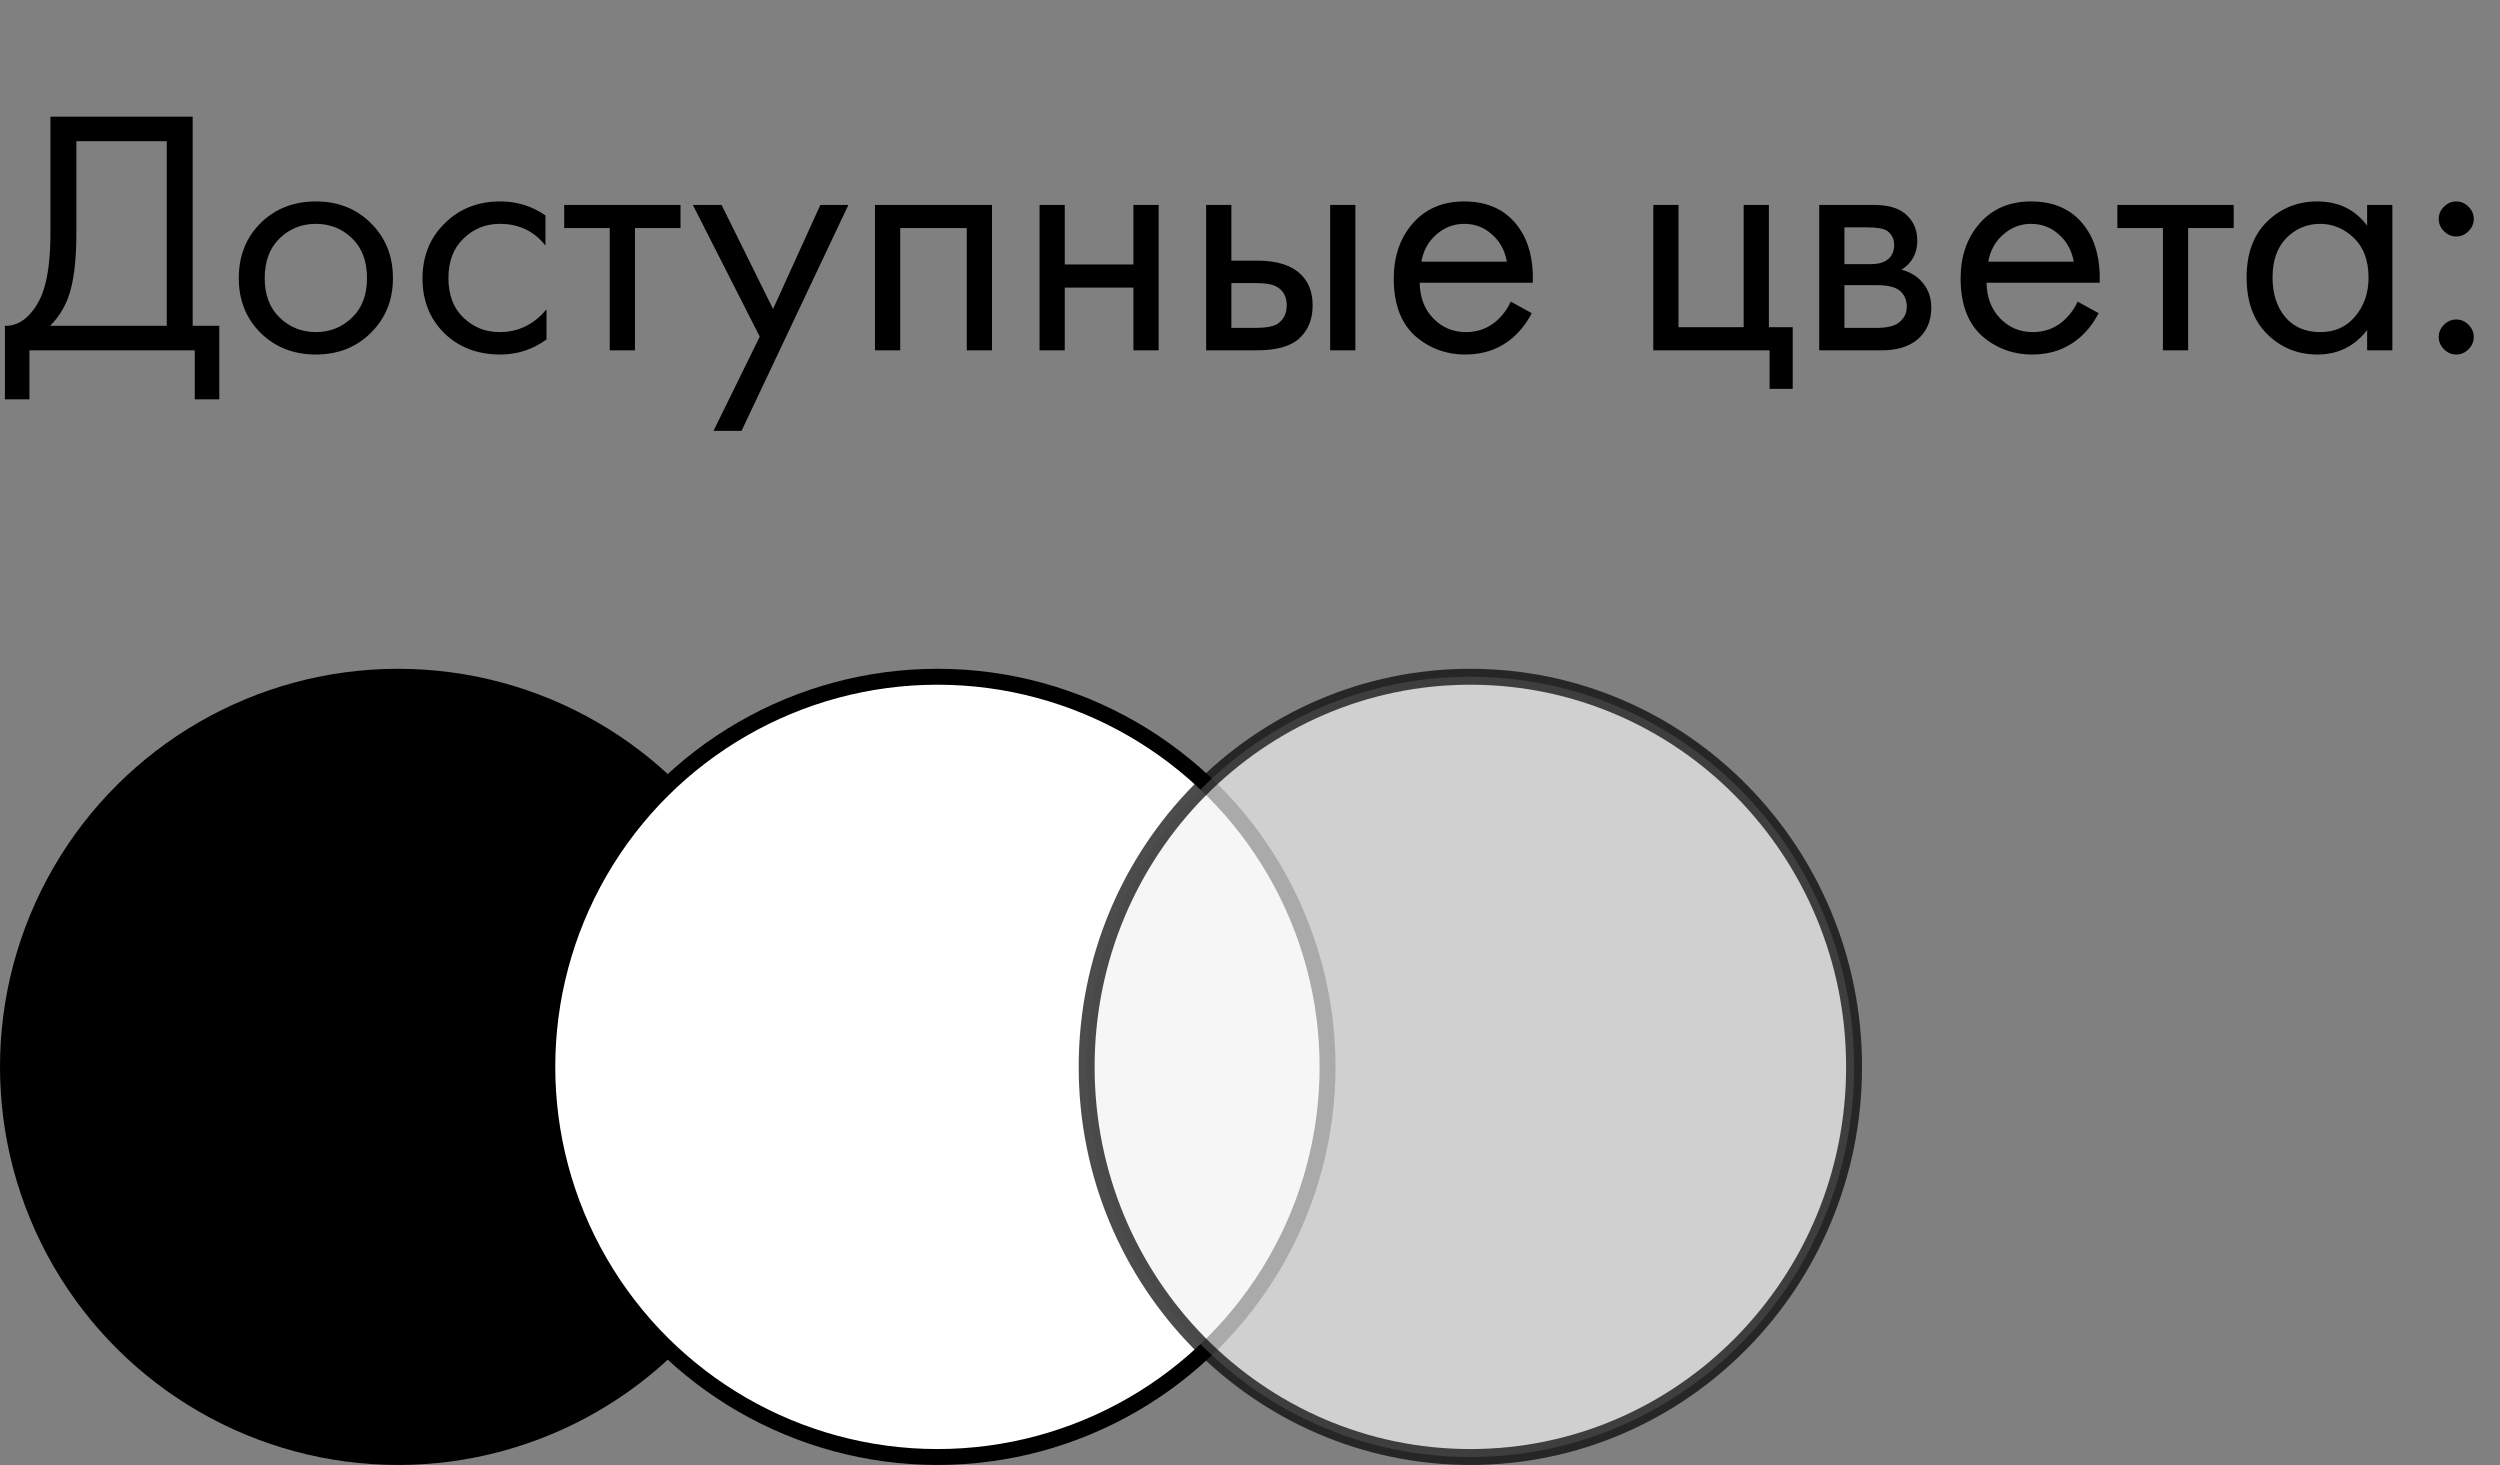 <?xml version="1.0" encoding="UTF-8"?> <svg xmlns="http://www.w3.org/2000/svg" width="157" height="92" viewBox="0 0 157 92" fill="none"><rect x="0" y="0" width="157" height="92" fill="#808080" stroke="none"/> <g clip-path="url(#clip0_1539_603)"> <circle cx="25" cy="67" r="25" transform="rotate(90 25 67)" fill="black"></circle> <circle cx="58.871" cy="67" r="24.5" transform="rotate(90 58.871 67)" fill="white" stroke="black"></circle> <path opacity="0.7" d="M92.339 91.5C79.038 91.5 68.242 80.539 68.242 67C68.242 53.461 79.038 42.5 92.339 42.5C105.639 42.5 116.436 53.461 116.436 67C116.436 80.539 105.639 91.5 92.339 91.5Z" fill="#F2F2F2" stroke="black"></path> <path d="M3.168 7.326H12.1V20.46H13.772V25.08H12.232V22H1.848V25.08H0.308V20.46C0.807 20.475 1.261 20.299 1.672 19.932C2.083 19.551 2.405 19.067 2.64 18.48C2.992 17.585 3.168 16.302 3.168 14.63V7.326ZM4.796 8.866V14.63C4.796 16.434 4.62 17.798 4.268 18.722C4.019 19.382 3.645 19.961 3.146 20.46H10.472V8.866H4.796ZM23.29 20.9C22.381 21.809 21.23 22.264 19.836 22.264C18.443 22.264 17.284 21.809 16.36 20.9C15.451 19.991 14.996 18.847 14.996 17.468C14.996 16.075 15.451 14.923 16.36 14.014C17.284 13.105 18.443 12.65 19.836 12.65C21.23 12.65 22.381 13.105 23.29 14.014C24.214 14.923 24.676 16.075 24.676 17.468C24.676 18.847 24.214 19.991 23.29 20.9ZM22.102 14.96C21.486 14.359 20.731 14.058 19.836 14.058C18.942 14.058 18.179 14.366 17.548 14.982C16.932 15.583 16.624 16.412 16.624 17.468C16.624 18.524 16.94 19.353 17.57 19.954C18.201 20.555 18.956 20.856 19.836 20.856C20.716 20.856 21.472 20.555 22.102 19.954C22.733 19.353 23.048 18.524 23.048 17.468C23.048 16.397 22.733 15.561 22.102 14.96ZM34.255 13.53V15.422C33.537 14.513 32.583 14.058 31.395 14.058C30.501 14.058 29.738 14.366 29.107 14.982C28.477 15.583 28.161 16.412 28.161 17.468C28.161 18.524 28.477 19.353 29.107 19.954C29.738 20.555 30.493 20.856 31.373 20.856C32.547 20.856 33.529 20.379 34.321 19.426V21.318C33.456 21.949 32.488 22.264 31.417 22.264C29.995 22.264 28.821 21.817 27.897 20.922C26.988 20.013 26.533 18.869 26.533 17.49C26.533 16.097 26.995 14.945 27.919 14.036C28.843 13.112 30.009 12.65 31.417 12.65C32.473 12.65 33.419 12.943 34.255 13.53ZM42.736 14.322H39.876V22H38.292V14.322H35.432V12.87H42.736V14.322ZM44.808 27.06L47.712 21.142L43.51 12.87H45.314L48.548 19.404L51.518 12.87H53.278L46.568 27.06H44.808ZM54.949 12.87H62.297V22H60.713V14.322H56.533V22H54.949V12.87ZM65.283 22V12.87H66.867V16.61H71.179V12.87H72.763V22H71.179V18.062H66.867V22H65.283ZM75.746 22V12.87H77.33V16.368H78.958C80.219 16.368 81.143 16.669 81.73 17.27C82.199 17.739 82.434 18.377 82.434 19.184C82.434 20.035 82.163 20.717 81.62 21.23C81.077 21.743 80.183 22 78.936 22H75.746ZM77.33 20.592H78.804C79.464 20.592 79.933 20.511 80.212 20.35C80.608 20.086 80.806 19.697 80.806 19.184C80.806 18.656 80.615 18.275 80.234 18.04C79.97 17.864 79.501 17.776 78.826 17.776H77.33V20.592ZM83.534 22V12.87H85.118V22H83.534ZM94.876 18.942L96.195 19.668C95.888 20.255 95.513 20.746 95.073 21.142C94.237 21.89 93.225 22.264 92.037 22.264C90.805 22.264 89.742 21.868 88.847 21.076C87.968 20.269 87.528 19.074 87.528 17.49C87.528 16.097 87.924 14.945 88.716 14.036C89.522 13.112 90.6 12.65 91.95 12.65C93.475 12.65 94.626 13.207 95.403 14.322C96.019 15.202 96.305 16.346 96.261 17.754H89.156C89.17 18.678 89.456 19.426 90.013 19.998C90.571 20.57 91.253 20.856 92.059 20.856C92.778 20.856 93.401 20.636 93.93 20.196C94.34 19.844 94.656 19.426 94.876 18.942ZM89.266 16.434H94.633C94.501 15.715 94.186 15.143 93.688 14.718C93.204 14.278 92.624 14.058 91.95 14.058C91.29 14.058 90.703 14.285 90.189 14.74C89.691 15.18 89.383 15.745 89.266 16.434ZM103.826 22V12.87H105.41V20.548H109.502V12.87H111.086V20.548H112.582V24.42H111.13V22H103.826ZM114.246 12.87H117.7C118.536 12.87 119.174 13.046 119.614 13.398C120.142 13.823 120.406 14.395 120.406 15.114C120.406 15.906 120.076 16.515 119.416 16.94C119.871 17.057 120.252 17.263 120.56 17.556C121.044 18.025 121.286 18.612 121.286 19.316C121.286 20.196 120.971 20.885 120.34 21.384C119.797 21.795 119.079 22 118.184 22H114.246V12.87ZM115.83 16.588H117.502C117.927 16.588 118.265 16.5 118.514 16.324C118.807 16.104 118.954 15.789 118.954 15.378C118.954 15.011 118.807 14.718 118.514 14.498C118.294 14.351 117.869 14.278 117.238 14.278H115.83V16.588ZM115.83 20.592H117.788C118.463 20.592 118.939 20.489 119.218 20.284C119.57 20.02 119.746 19.683 119.746 19.272C119.746 18.832 119.592 18.487 119.284 18.238C119.005 18.018 118.529 17.908 117.854 17.908H115.83V20.592ZM130.475 18.942L131.795 19.668C131.487 20.255 131.113 20.746 130.673 21.142C129.837 21.89 128.825 22.264 127.637 22.264C126.405 22.264 125.342 21.868 124.447 21.076C123.567 20.269 123.127 19.074 123.127 17.49C123.127 16.097 123.523 14.945 124.315 14.036C125.122 13.112 126.2 12.65 127.549 12.65C129.074 12.65 130.226 13.207 131.003 14.322C131.619 15.202 131.905 16.346 131.861 17.754H124.755C124.77 18.678 125.056 19.426 125.613 19.998C126.17 20.57 126.852 20.856 127.659 20.856C128.378 20.856 129.001 20.636 129.529 20.196C129.94 19.844 130.255 19.426 130.475 18.942ZM124.865 16.434H130.233C130.101 15.715 129.786 15.143 129.287 14.718C128.803 14.278 128.224 14.058 127.549 14.058C126.889 14.058 126.302 14.285 125.789 14.74C125.29 15.18 124.982 15.745 124.865 16.434ZM140.275 14.322H137.415V22H135.831V14.322H132.971V12.87H140.275V14.322ZM148.656 14.168V12.87H150.24V22H148.656V20.724C147.864 21.751 146.823 22.264 145.532 22.264C144.3 22.264 143.251 21.839 142.386 20.988C141.521 20.137 141.088 18.949 141.088 17.424C141.088 15.928 141.513 14.762 142.364 13.926C143.229 13.075 144.285 12.65 145.532 12.65C146.852 12.65 147.893 13.156 148.656 14.168ZM145.708 14.058C144.872 14.058 144.161 14.359 143.574 14.96C143.002 15.547 142.716 16.368 142.716 17.424C142.716 18.436 142.98 19.265 143.508 19.91C144.051 20.541 144.784 20.856 145.708 20.856C146.632 20.856 147.365 20.526 147.908 19.866C148.465 19.206 148.744 18.399 148.744 17.446C148.744 16.361 148.436 15.525 147.82 14.938C147.204 14.351 146.5 14.058 145.708 14.058ZM153.482 14.52C153.262 14.3 153.152 14.043 153.152 13.75C153.152 13.457 153.262 13.2 153.482 12.98C153.702 12.76 153.959 12.65 154.252 12.65C154.545 12.65 154.802 12.76 155.022 12.98C155.242 13.2 155.352 13.457 155.352 13.75C155.352 14.043 155.242 14.3 155.022 14.52C154.802 14.74 154.545 14.85 154.252 14.85C153.959 14.85 153.702 14.74 153.482 14.52ZM153.482 21.934C153.262 21.714 153.152 21.457 153.152 21.164C153.152 20.871 153.262 20.614 153.482 20.394C153.702 20.174 153.959 20.064 154.252 20.064C154.545 20.064 154.802 20.174 155.022 20.394C155.242 20.614 155.352 20.871 155.352 21.164C155.352 21.457 155.242 21.714 155.022 21.934C154.802 22.154 154.545 22.264 154.252 22.264C153.959 22.264 153.702 22.154 153.482 21.934Z" fill="black"></path> </g> <defs> <clipPath id="clip0_1539_603"> <rect width="157" height="92" fill="white"></rect> </clipPath> </defs> </svg> 